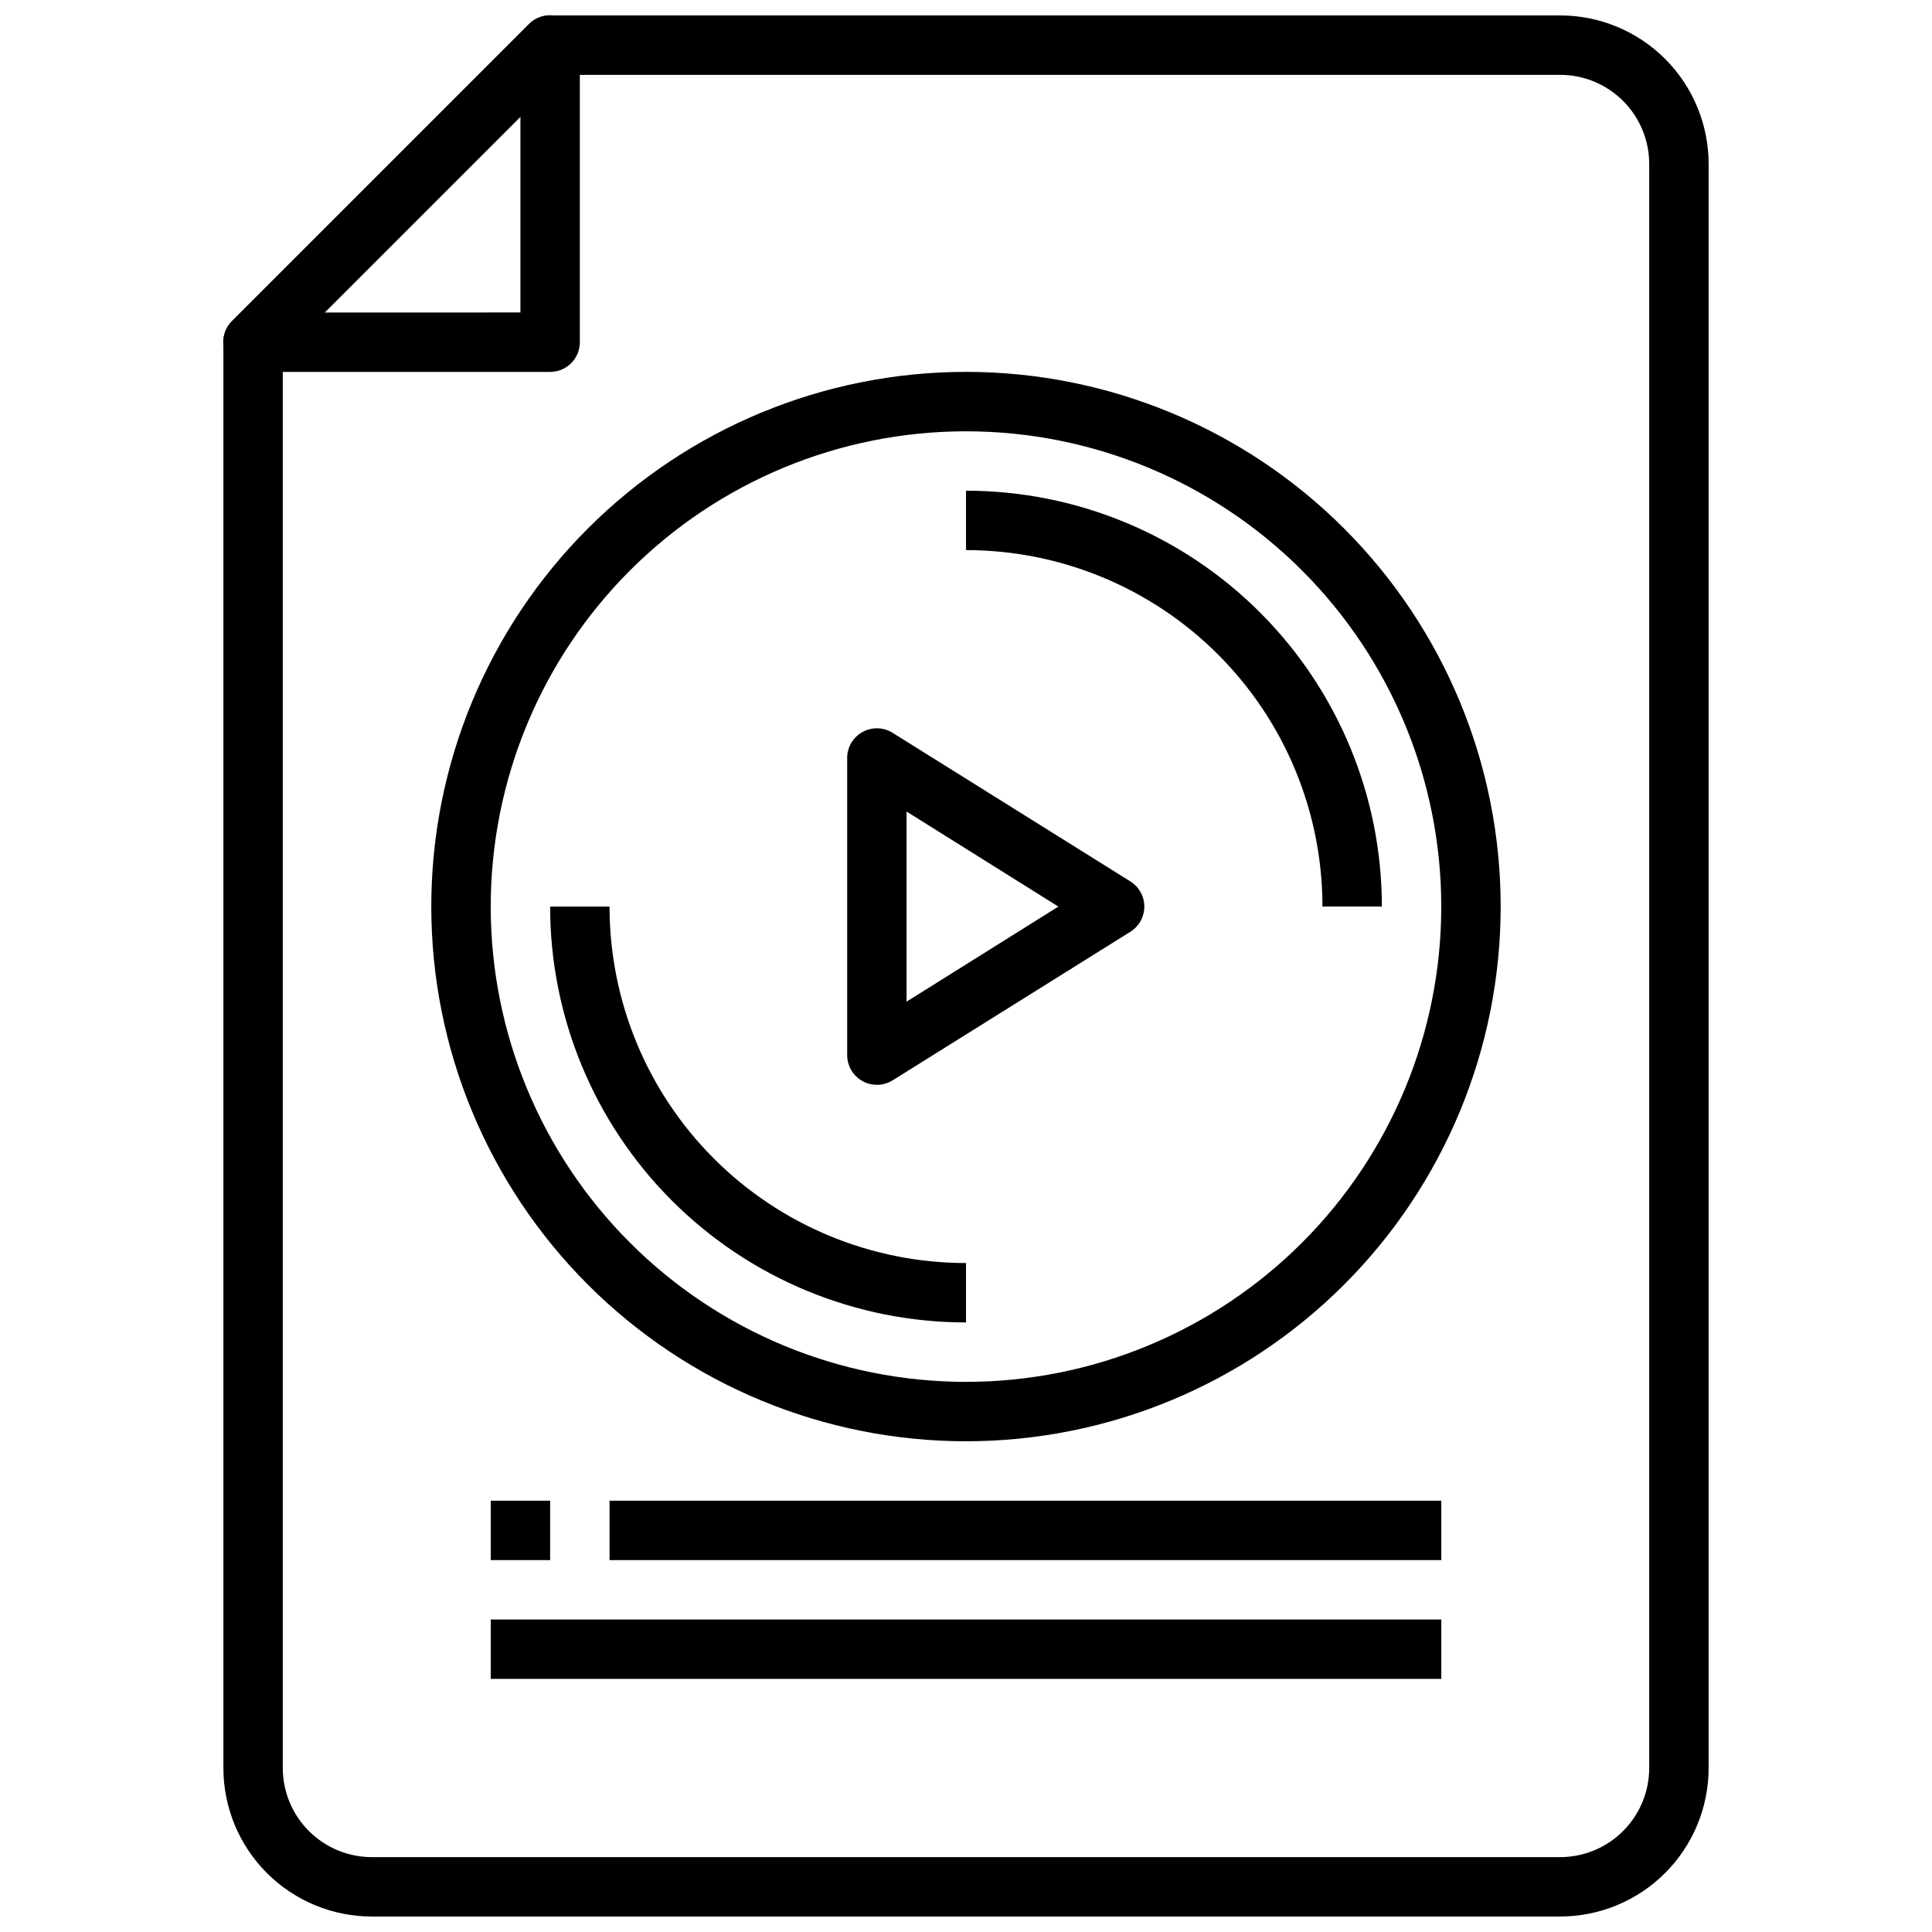 <?xml version="1.0" encoding="UTF-8"?>
<!-- Uploaded to: ICON Repo, www.svgrepo.com, Generator: ICON Repo Mixer Tools -->
<svg width="800px" height="800px" version="1.1" viewBox="144 144 512 512" xmlns="http://www.w3.org/2000/svg">
 <defs>
  <clipPath id="b">
   <path d="m203 148.09h394v503.81h-394z"/>
  </clipPath>
  <clipPath id="a">
   <path d="m203 148.09h95v94.906h-95z"/>
  </clipPath>
 </defs>
 <g clip-path="url(#b)">
  <path d="m557.44 651.9h-314.88c-10.441 0-20.449-4.144-27.832-11.527-7.383-7.383-11.527-17.395-11.527-27.832v-377.86c-0.012-2.094 0.809-4.106 2.281-5.59l78.719-78.719v-0.004c1.488-1.473 3.5-2.293 5.59-2.281h267.65c10.441 0 20.453 4.148 27.832 11.527 7.383 7.383 11.531 17.395 11.531 27.832v425.09c0 10.438-4.148 20.449-11.531 27.832-7.379 7.383-17.391 11.527-27.832 11.527zm-338.5-413.99v374.63c0 6.262 2.488 12.27 6.918 16.699 4.43 4.43 10.434 6.918 16.699 6.918h314.88c6.266 0 12.273-2.488 16.699-6.918 4.43-4.43 6.918-10.438 6.918-16.699v-425.09c0-6.262-2.488-12.27-6.918-16.699-4.426-4.43-10.434-6.918-16.699-6.918h-264.42z"/>
 </g>
 <g clip-path="url(#a)">
  <path d="m289.79 242.56h-78.719c-3.199 0.02-6.09-1.898-7.316-4.856-1.227-2.953-0.543-6.356 1.727-8.605l78.719-78.719v-0.004c2.254-2.269 5.656-2.953 8.609-1.727 2.953 1.227 4.871 4.121 4.856 7.316v78.723c0 2.086-0.832 4.09-2.309 5.566-1.477 1.477-3.477 2.305-5.566 2.305zm-59.75-15.742 51.879-0.004v-51.875z"/>
 </g>
 <path d="m400 525.95c-37.582 0-73.621-14.926-100.2-41.5-26.574-26.574-41.504-62.613-41.504-100.2 0-37.578 14.93-73.621 41.504-100.2 26.574-26.57 62.613-41.5 100.2-41.5 37.578 0 73.621 14.93 100.19 41.5 26.574 26.574 41.504 62.617 41.504 100.2 0 37.582-14.93 73.621-41.504 100.2-26.57 26.574-62.613 41.5-100.19 41.5zm0-267.65c-33.406 0-65.441 13.27-89.062 36.891s-36.891 55.66-36.891 89.062c0 33.406 13.27 65.441 36.891 89.062s55.656 36.891 89.062 36.891c33.402 0 65.441-13.27 89.059-36.891 23.621-23.621 36.891-55.656 36.891-89.062 0-33.402-13.27-65.441-36.891-89.062-23.617-23.621-55.656-36.891-89.059-36.891z"/>
 <path d="m510.21 384.25h-15.746c0-25.055-9.949-49.082-27.668-66.797-17.715-17.715-41.742-27.668-66.793-27.668v-15.742c29.227 0 57.258 11.609 77.926 32.277s32.281 48.703 32.281 77.93z"/>
 <path d="m400 494.46c-29.23 0-57.262-11.609-77.93-32.277-20.668-20.668-32.281-48.699-32.281-77.93h15.746c0 25.055 9.953 49.082 27.668 66.797 17.715 17.715 41.742 27.668 66.797 27.668z"/>
 <path d="m305.54 541.7h220.42v15.742h-220.42z"/>
 <path d="m274.05 541.7h15.742v15.742h-15.742z"/>
 <path d="m274.05 573.18h251.91v15.742h-251.91z"/>
 <path d="m376.38 431.49c-4.348 0-7.871-3.527-7.871-7.875v-78.719c-0.008-2.863 1.543-5.508 4.047-6.898s5.566-1.312 7.996 0.207l62.977 39.359c2.316 1.438 3.727 3.969 3.727 6.691 0 2.727-1.41 5.258-3.727 6.691l-62.977 39.359c-1.254 0.777-2.699 1.188-4.172 1.184zm7.871-72.422v50.379l40.227-25.191z"/>
</svg>